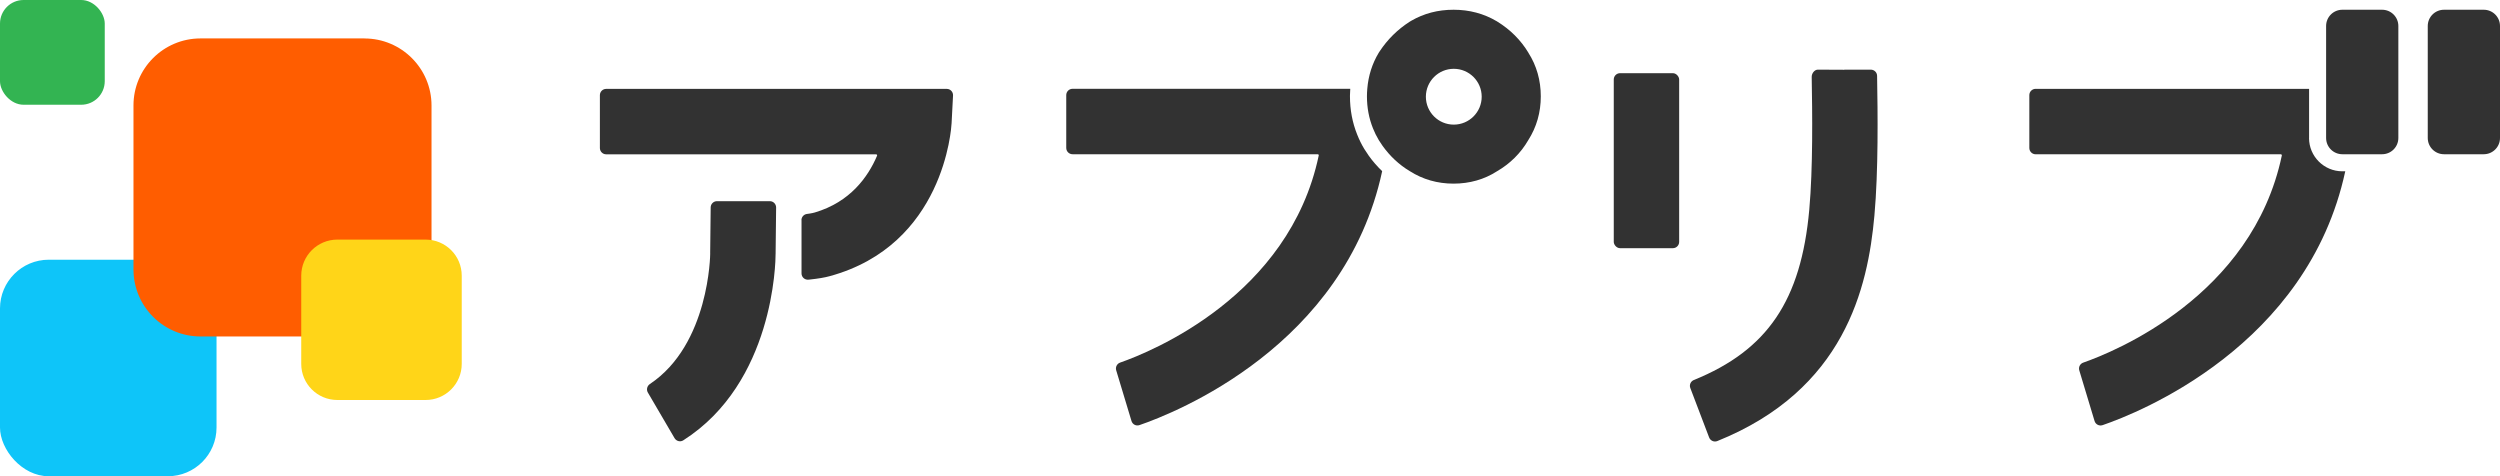 <?xml version="1.0" encoding="UTF-8"?>
<svg id="_レイヤー_2" data-name="レイヤー 2" xmlns="http://www.w3.org/2000/svg" viewBox="0 0 587.57 111.93">
  <defs>
    <style>
      .cls-1 {
        fill: #323232;
      }

      .cls-2 {
        fill: #ffd518;
      }

      .cls-3 {
        fill: #ff5d00;
      }

      .cls-4 {
        fill: #33b452;
      }

      .cls-5 {
        fill: #0ec5f9;
      }
    </style>
  </defs>
  <g id="_レイヤー_1-2" data-name="レイヤー 1">
    <g id="ol後">
      <g id="_ブ" data-name="ブ">
        <path class="cls-1" d="M583.75,2.29h-9.34c-2.11,0-3.82,1.71-3.82,3.82v26.32c0,2.11,1.71,3.82,3.82,3.82h9.34c2.11,0,3.82-1.71,3.82-3.82V6.11c0-2.11-1.71-3.82-3.82-3.82Z"/>
        <path class="cls-1" d="M542.7,32.43v-11.55h-64.27c-.81,0-1.48.66-1.48,1.48v12.42c0,.81.66,1.48,1.48,1.48h57.62c.16,0,.28.15.24.3-6.95,33.07-39.51,46.17-46.68,48.67-.74.26-1.15,1.06-.92,1.82l3.59,11.9c.24.8,1.1,1.24,1.89.97,8.35-2.86,48.18-18.56,57.03-59.66h-.69c-4.31,0-7.82-3.51-7.82-7.82Z"/>
        <path class="cls-1" d="M559.86,2.29h-9.34c-2.11,0-3.82,1.71-3.82,3.82v26.32c0,2.11,1.71,3.82,3.82,3.82h9.34c2.11,0,3.82-1.71,3.82-3.82V6.11c0-2.11-1.71-3.82-3.82-3.82Z"/>
      </g>
      <g id="_リ" data-name="リ">
        <path class="cls-1" d="M433.46,16.37h6.23c.81,0,1.47.64,1.48,1.45.15,8.74.32,22.24-.63,32.84-1.53,17.06-7.05,40.97-36.92,53-.76.31-1.64-.08-1.93-.85l-4.42-11.61c-.29-.75.09-1.59.84-1.89,17.31-7.02,25.2-18.72,27.12-40.03.88-9.81.72-22.77.57-31.2-.01-.81.62-1.69,1.43-1.71l6.23.03"/>
        <rect class="cls-1" x="379.28" y="17.2" width="15.37" height="41.13" rx="1.48" ry="1.48"/>
      </g>
      <g id="_プ" data-name="プ">
        <path class="cls-1" d="M321.67,36.55l-.04-.06c-.33-.47-.63-.91-.91-1.37l-.12-.19c-.61-1.01-1.15-2.11-1.61-3.27-1.14-2.82-1.71-5.86-1.71-9.02v-.17s0-.01,0-.01c0-.5.03-1.02.07-1.59h-65.27c-.81,0-1.48.66-1.48,1.48v12.42c0,.81.66,1.48,1.48,1.48h57.62c.16,0,.28.15.24.3-6.95,33.07-39.52,46.17-46.68,48.67-.74.26-1.15,1.06-.92,1.82l3.59,11.9c.24.81,1.09,1.25,1.88.97,8.32-2.85,48.2-18.55,57.04-59.68-1.14-1.1-2.21-2.31-3.16-3.64l-.03-.04Z"/>
        <path class="cls-1" d="M359.23,12.41c-1.79-2.98-4.26-5.45-7.33-7.34l-.13-.08c-3.02-1.79-6.43-2.7-10.13-2.7s-6.98.87-9.97,2.6l-.35.21c-2.84,1.82-5.22,4.17-7.07,6.98l-.22.34c-1.54,2.56-2.43,5.4-2.68,8.46h0c-.05.58-.08,1.17-.08,1.76,0,0,0,0,0,0,0,2.67.48,5.19,1.42,7.53.37.93.81,1.83,1.33,2.7l.09.15c.25.41.52.8.79,1.19,0,0,0,.01.01.02,1.76,2.47,3.92,4.49,6.41,5.98,3.07,1.96,6.53,2.95,10.3,2.95s7.24-.99,10.19-2.89c3.12-1.8,5.62-4.3,7.37-7.32,1.96-3.07,2.95-6.53,2.95-10.3s-.99-7.24-2.91-10.24ZM341.68,29.29c-3.63,0-6.56-2.94-6.56-6.56s2.94-6.56,6.56-6.56,6.56,2.94,6.56,6.56-2.94,6.56-6.56,6.56Z"/>
      </g>
      <g id="_ア" data-name="ア">
        <path class="cls-1" d="M166.92,59.56c0,.22-.19,21.36-14.17,30.69-.66.44-.89,1.31-.49,2l6.28,10.73c.42.71,1.35.96,2.05.51,21.26-13.54,21.7-41.82,21.7-43.91l.12-10.81c0-.82-.65-1.49-1.48-1.49h-12.42c-.81,0-1.47.65-1.48,1.46l-.12,10.82Z"/>
        <path class="cls-1" d="M188.38,51.72v12.54c0,.88.76,1.56,1.64,1.47l.3-.03c2.03-.22,3.52-.47,4.67-.79,26.87-7.31,28.6-34.77,28.66-35.94l.34-6.53c.04-.84-.63-1.55-1.47-1.55h-80.05c-.81,0-1.48.66-1.48,1.48v12.42c0,.81.66,1.48,1.48,1.48h63.43c.18,0,.3.18.23.34-2.14,5.03-6.35,10.88-14.63,13.33-.3.09-.8.19-1.11.24l-.76.11c-.73.1-1.27.73-1.27,1.46Z"/>
      </g>
      <g id="_ロゴマーク" data-name="ロゴマーク">
        <rect class="cls-5" y="61.04" width="50.89" height="50.89" rx="11.45" ry="11.45"/>
        <rect class="cls-4" width="24.62" height="24.62" rx="5.54" ry="5.54"/>
        <path class="cls-3" d="M85.66,9.03h-38.53c-8.71,0-15.76,7.06-15.76,15.76v38.53c0,8.71,7.06,15.76,15.76,15.76h38.53c8.7,0,15.76-7.06,15.76-15.76V24.8c0-8.7-7.06-15.76-15.76-15.76Z"/>
        <path class="cls-2" d="M100.03,56.31h-20.74c-4.69,0-8.49,3.8-8.49,8.48v20.74c0,4.69,3.8,8.48,8.49,8.48h20.74c4.69,0,8.49-3.8,8.49-8.48v-20.74c0-4.69-3.8-8.48-8.49-8.48Z"/>
      </g>
    </g>
  </g>
</svg>